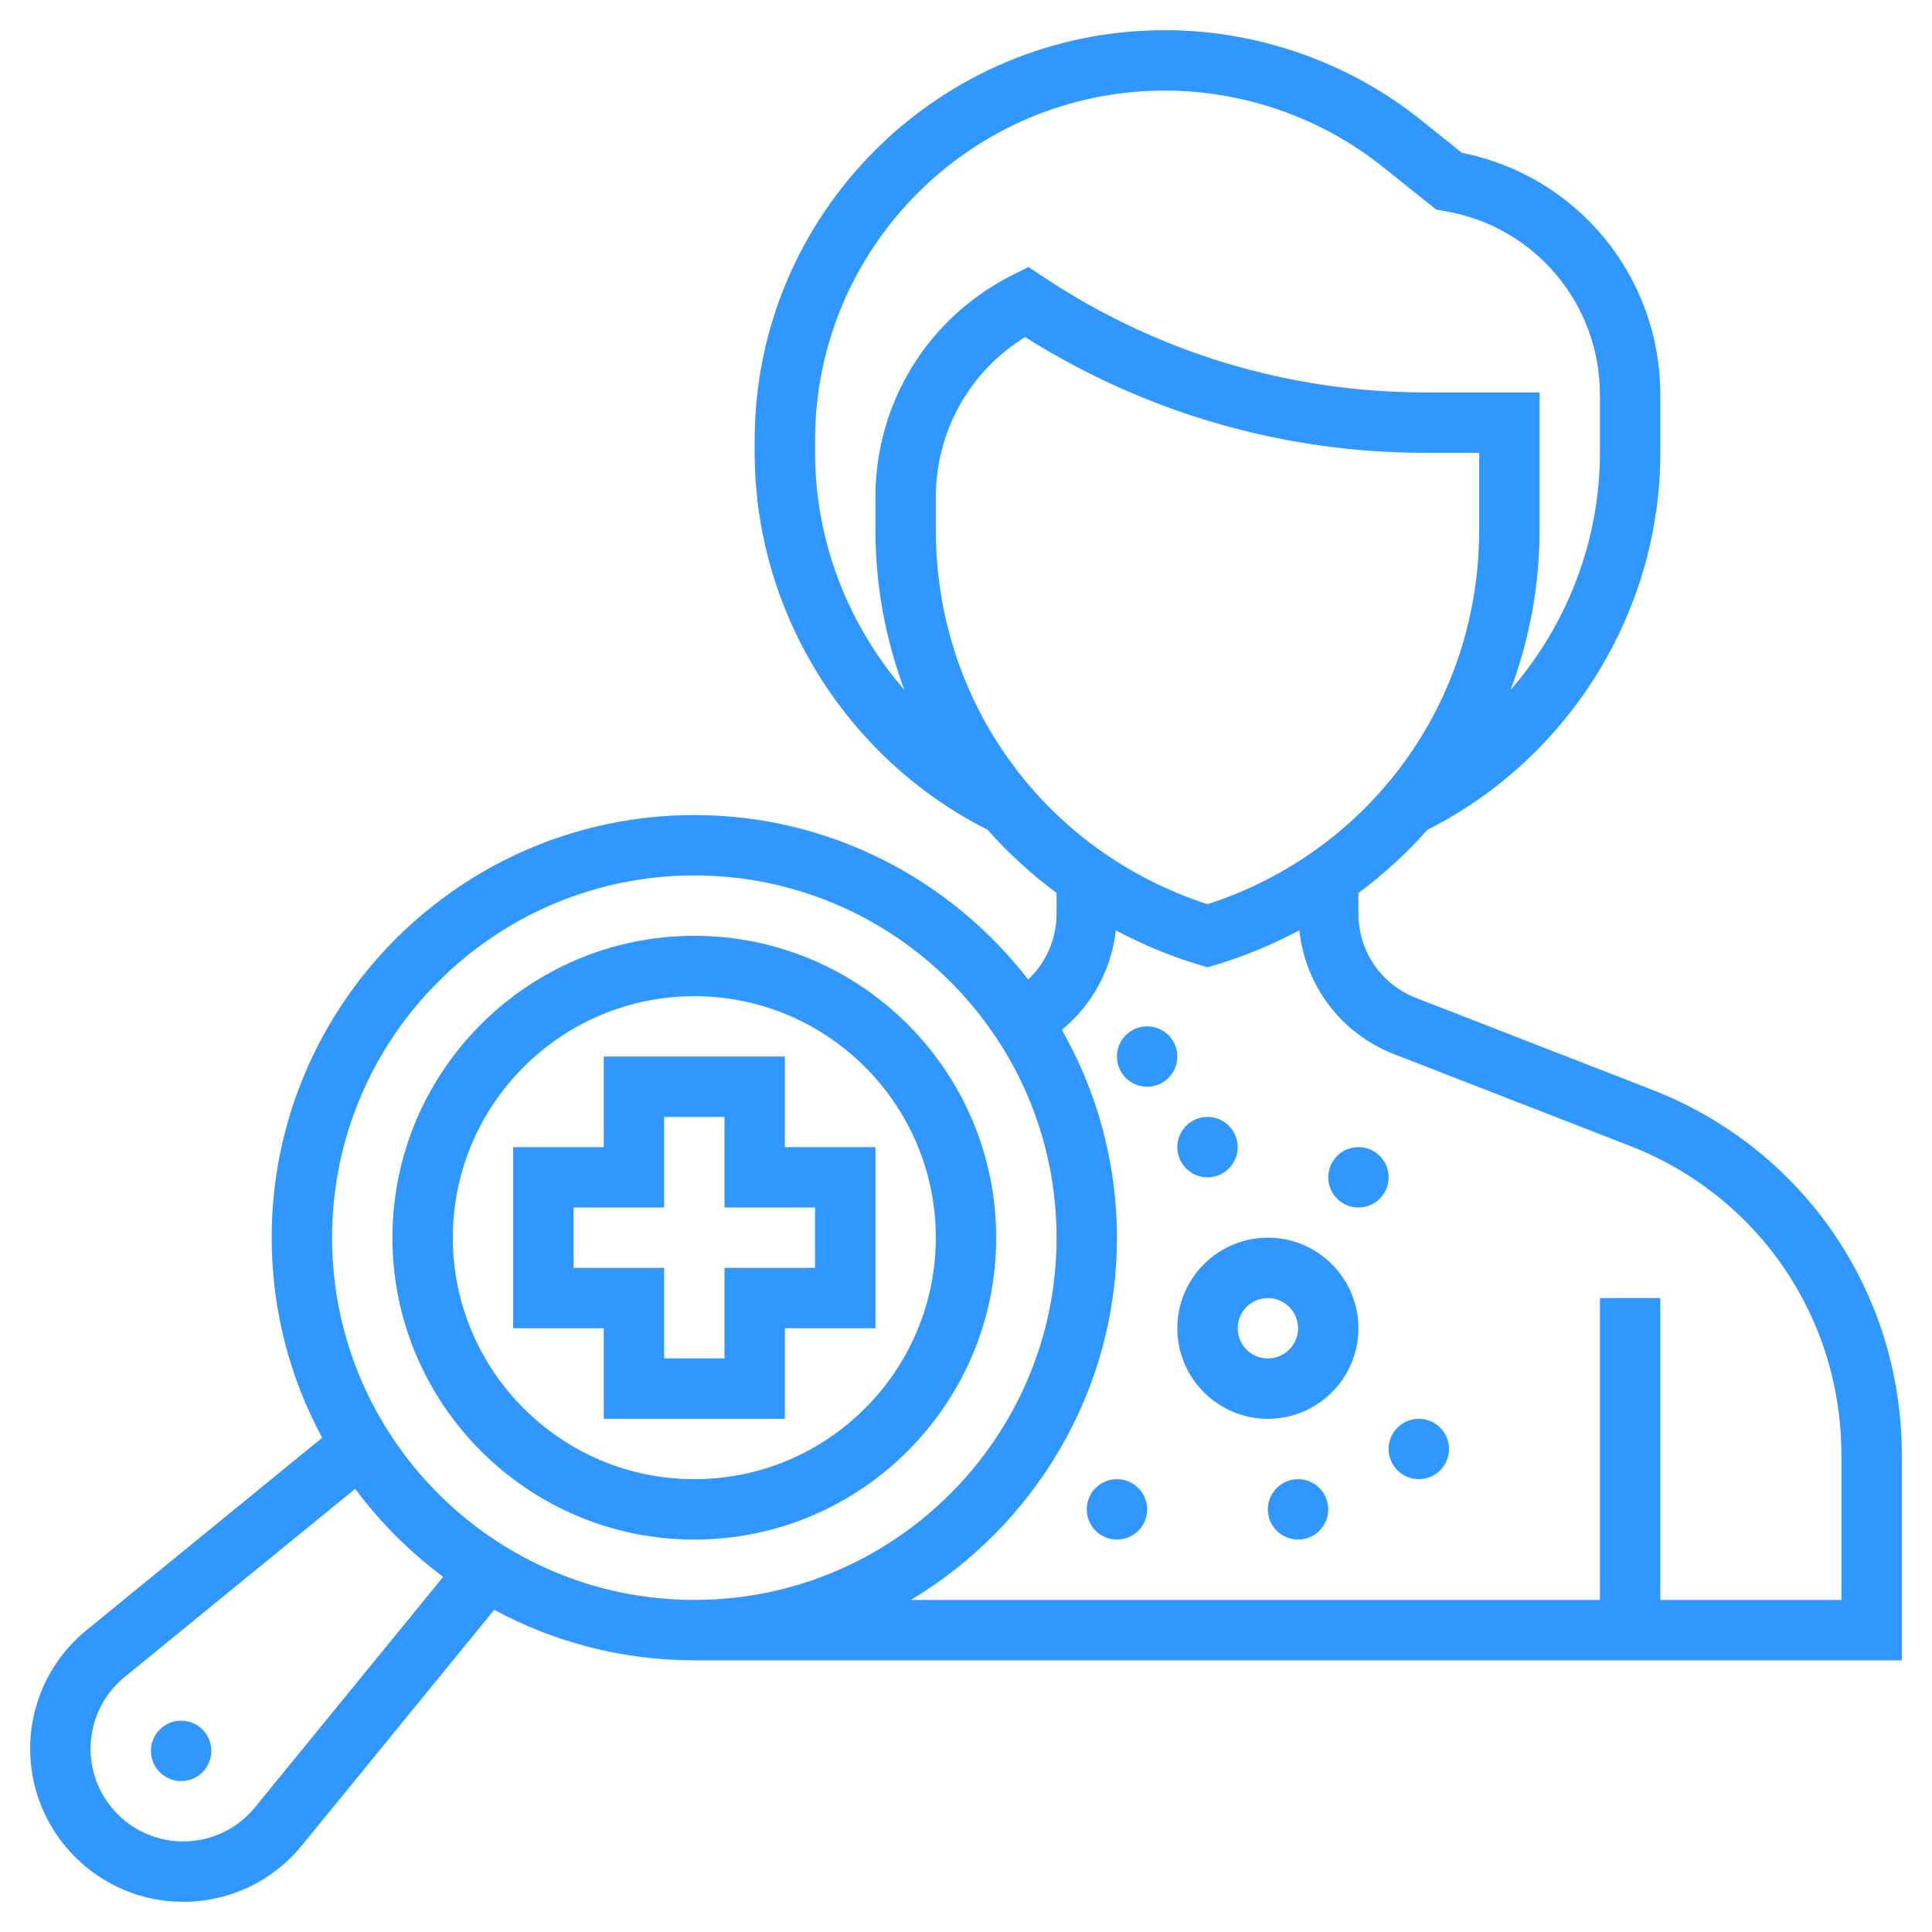 <svg width="50" height="50" viewBox="0 0 50 50" fill="none" xmlns="http://www.w3.org/2000/svg">
<path d="M42.744 28.198L36.65 25.828C35.743 25.475 35.156 24.618 35.156 23.644V23.111C35.808 22.624 36.408 22.08 36.939 21.476C40.608 19.626 42.969 15.824 42.969 11.719V10.221C42.969 7.155 40.822 4.552 37.834 3.955L36.776 3.107C34.9 1.607 32.545 0.781 30.145 0.781C24.292 0.781 19.531 5.542 19.531 11.395V11.719C19.531 15.824 21.893 19.627 25.561 21.476C26.092 22.08 26.692 22.624 27.344 23.11V23.643C27.344 24.301 27.072 24.913 26.609 25.349C24.606 22.766 21.483 21.094 17.969 21.094C11.938 21.094 7.031 26 7.031 32.031C7.031 33.904 7.505 35.667 8.338 37.209L2.237 42.19C1.312 42.946 0.781 44.064 0.781 45.259C0.781 47.442 2.558 49.219 4.741 49.219C5.935 49.219 7.053 48.688 7.809 47.763L12.79 41.662C14.333 42.495 16.096 42.969 17.969 42.969H49.219V37.663C49.219 33.443 46.677 29.727 42.744 28.198ZM21.094 11.719V11.395C21.094 6.404 25.154 2.344 30.145 2.344C32.192 2.344 34.2 3.048 35.798 4.327L37.171 5.425L37.372 5.459C39.709 5.848 41.406 7.851 41.406 10.221V11.719C41.406 14.002 40.552 16.176 39.094 17.855C39.576 16.562 39.844 15.169 39.844 13.719V10.156H36.884C33.352 10.156 29.934 9.121 26.996 7.162L26.619 6.911L26.213 7.113C24.019 8.211 22.656 10.416 22.656 12.869V13.718C22.656 15.169 22.923 16.562 23.405 17.854C21.948 16.175 21.094 14.002 21.094 11.719ZM24.219 13.719V12.87C24.219 11.159 25.095 9.607 26.53 8.723C29.634 10.684 33.203 11.719 36.884 11.719H38.281V13.719C38.281 18.171 35.466 22.033 31.25 23.401C27.034 22.032 24.219 18.171 24.219 13.719ZM6.598 46.775C6.141 47.335 5.464 47.656 4.741 47.656C3.42 47.656 2.344 46.581 2.344 45.259C2.344 44.535 2.665 43.859 3.226 43.401L9.192 38.53C9.836 39.397 10.603 40.164 11.47 40.808L6.598 46.775ZM8.594 32.031C8.594 26.862 12.799 22.656 17.969 22.656C23.138 22.656 27.344 26.862 27.344 32.031C27.344 37.201 23.138 41.406 17.969 41.406C12.799 41.406 8.594 37.201 8.594 32.031ZM47.656 41.406H42.969V33.594H41.406V41.406H23.573C26.762 39.493 28.906 36.013 28.906 32.031C28.906 30.075 28.384 28.241 27.48 26.652C28.261 26.01 28.764 25.095 28.877 24.078C29.553 24.436 30.268 24.74 31.026 24.967L31.25 25.034L31.474 24.967C32.233 24.74 32.948 24.435 33.627 24.077C33.784 25.516 34.709 26.749 36.084 27.284L42.178 29.654C45.505 30.948 47.656 34.092 47.656 37.663V41.406Z" fill="#2F97FF"/>
<path d="M20.312 29.688V27.344H15.625V29.688H13.281V34.375H15.625V36.719H20.312V34.375H22.656V29.688H20.312ZM21.094 32.812H18.75V35.156H17.188V32.812H14.844V31.25H17.188V28.906H18.75V31.25H21.094V32.812Z" fill="#2F97FF"/>
<path d="M17.969 24.219C13.661 24.219 10.156 27.723 10.156 32.031C10.156 36.339 13.661 39.844 17.969 39.844C22.277 39.844 25.781 36.339 25.781 32.031C25.781 27.723 22.277 24.219 17.969 24.219ZM17.969 38.281C14.523 38.281 11.719 35.477 11.719 32.031C11.719 28.585 14.523 25.781 17.969 25.781C21.415 25.781 24.219 28.585 24.219 32.031C24.219 35.477 21.415 38.281 17.969 38.281Z" fill="#2F97FF"/>
<path d="M32.812 32.031C31.52 32.031 30.469 33.083 30.469 34.375C30.469 35.667 31.52 36.719 32.812 36.719C34.105 36.719 35.156 35.667 35.156 34.375C35.156 33.083 34.105 32.031 32.812 32.031ZM32.812 35.156C32.381 35.156 32.031 34.806 32.031 34.375C32.031 33.944 32.381 33.594 32.812 33.594C33.244 33.594 33.594 33.944 33.594 34.375C33.594 34.806 33.244 35.156 32.812 35.156Z" fill="#2F97FF"/>
<path d="M28.906 39.844C29.338 39.844 29.688 39.494 29.688 39.062C29.688 38.631 29.338 38.281 28.906 38.281C28.475 38.281 28.125 38.631 28.125 39.062C28.125 39.494 28.475 39.844 28.906 39.844Z" fill="#2F97FF"/>
<path d="M31.25 30.469C31.681 30.469 32.031 30.119 32.031 29.688C32.031 29.256 31.681 28.906 31.25 28.906C30.819 28.906 30.469 29.256 30.469 29.688C30.469 30.119 30.819 30.469 31.25 30.469Z" fill="#2F97FF"/>
<path d="M35.156 31.25C35.588 31.25 35.938 30.9 35.938 30.469C35.938 30.037 35.588 29.688 35.156 29.688C34.725 29.688 34.375 30.037 34.375 30.469C34.375 30.9 34.725 31.25 35.156 31.25Z" fill="#2F97FF"/>
<path d="M33.594 39.844C34.025 39.844 34.375 39.494 34.375 39.062C34.375 38.631 34.025 38.281 33.594 38.281C33.162 38.281 32.812 38.631 32.812 39.062C32.812 39.494 33.162 39.844 33.594 39.844Z" fill="#2F97FF"/>
<path d="M36.719 38.281C37.15 38.281 37.5 37.931 37.5 37.5C37.5 37.069 37.15 36.719 36.719 36.719C36.287 36.719 35.938 37.069 35.938 37.5C35.938 37.931 36.287 38.281 36.719 38.281Z" fill="#2F97FF"/>
<path d="M29.688 28.125C30.119 28.125 30.469 27.775 30.469 27.344C30.469 26.912 30.119 26.562 29.688 26.562C29.256 26.562 28.906 26.912 28.906 27.344C28.906 27.775 29.256 28.125 29.688 28.125Z" fill="#2F97FF"/>
<path d="M4.688 46.094C5.119 46.094 5.469 45.744 5.469 45.312C5.469 44.881 5.119 44.531 4.688 44.531C4.256 44.531 3.906 44.881 3.906 45.312C3.906 45.744 4.256 46.094 4.688 46.094Z" fill="#2F97FF"/>
</svg>
